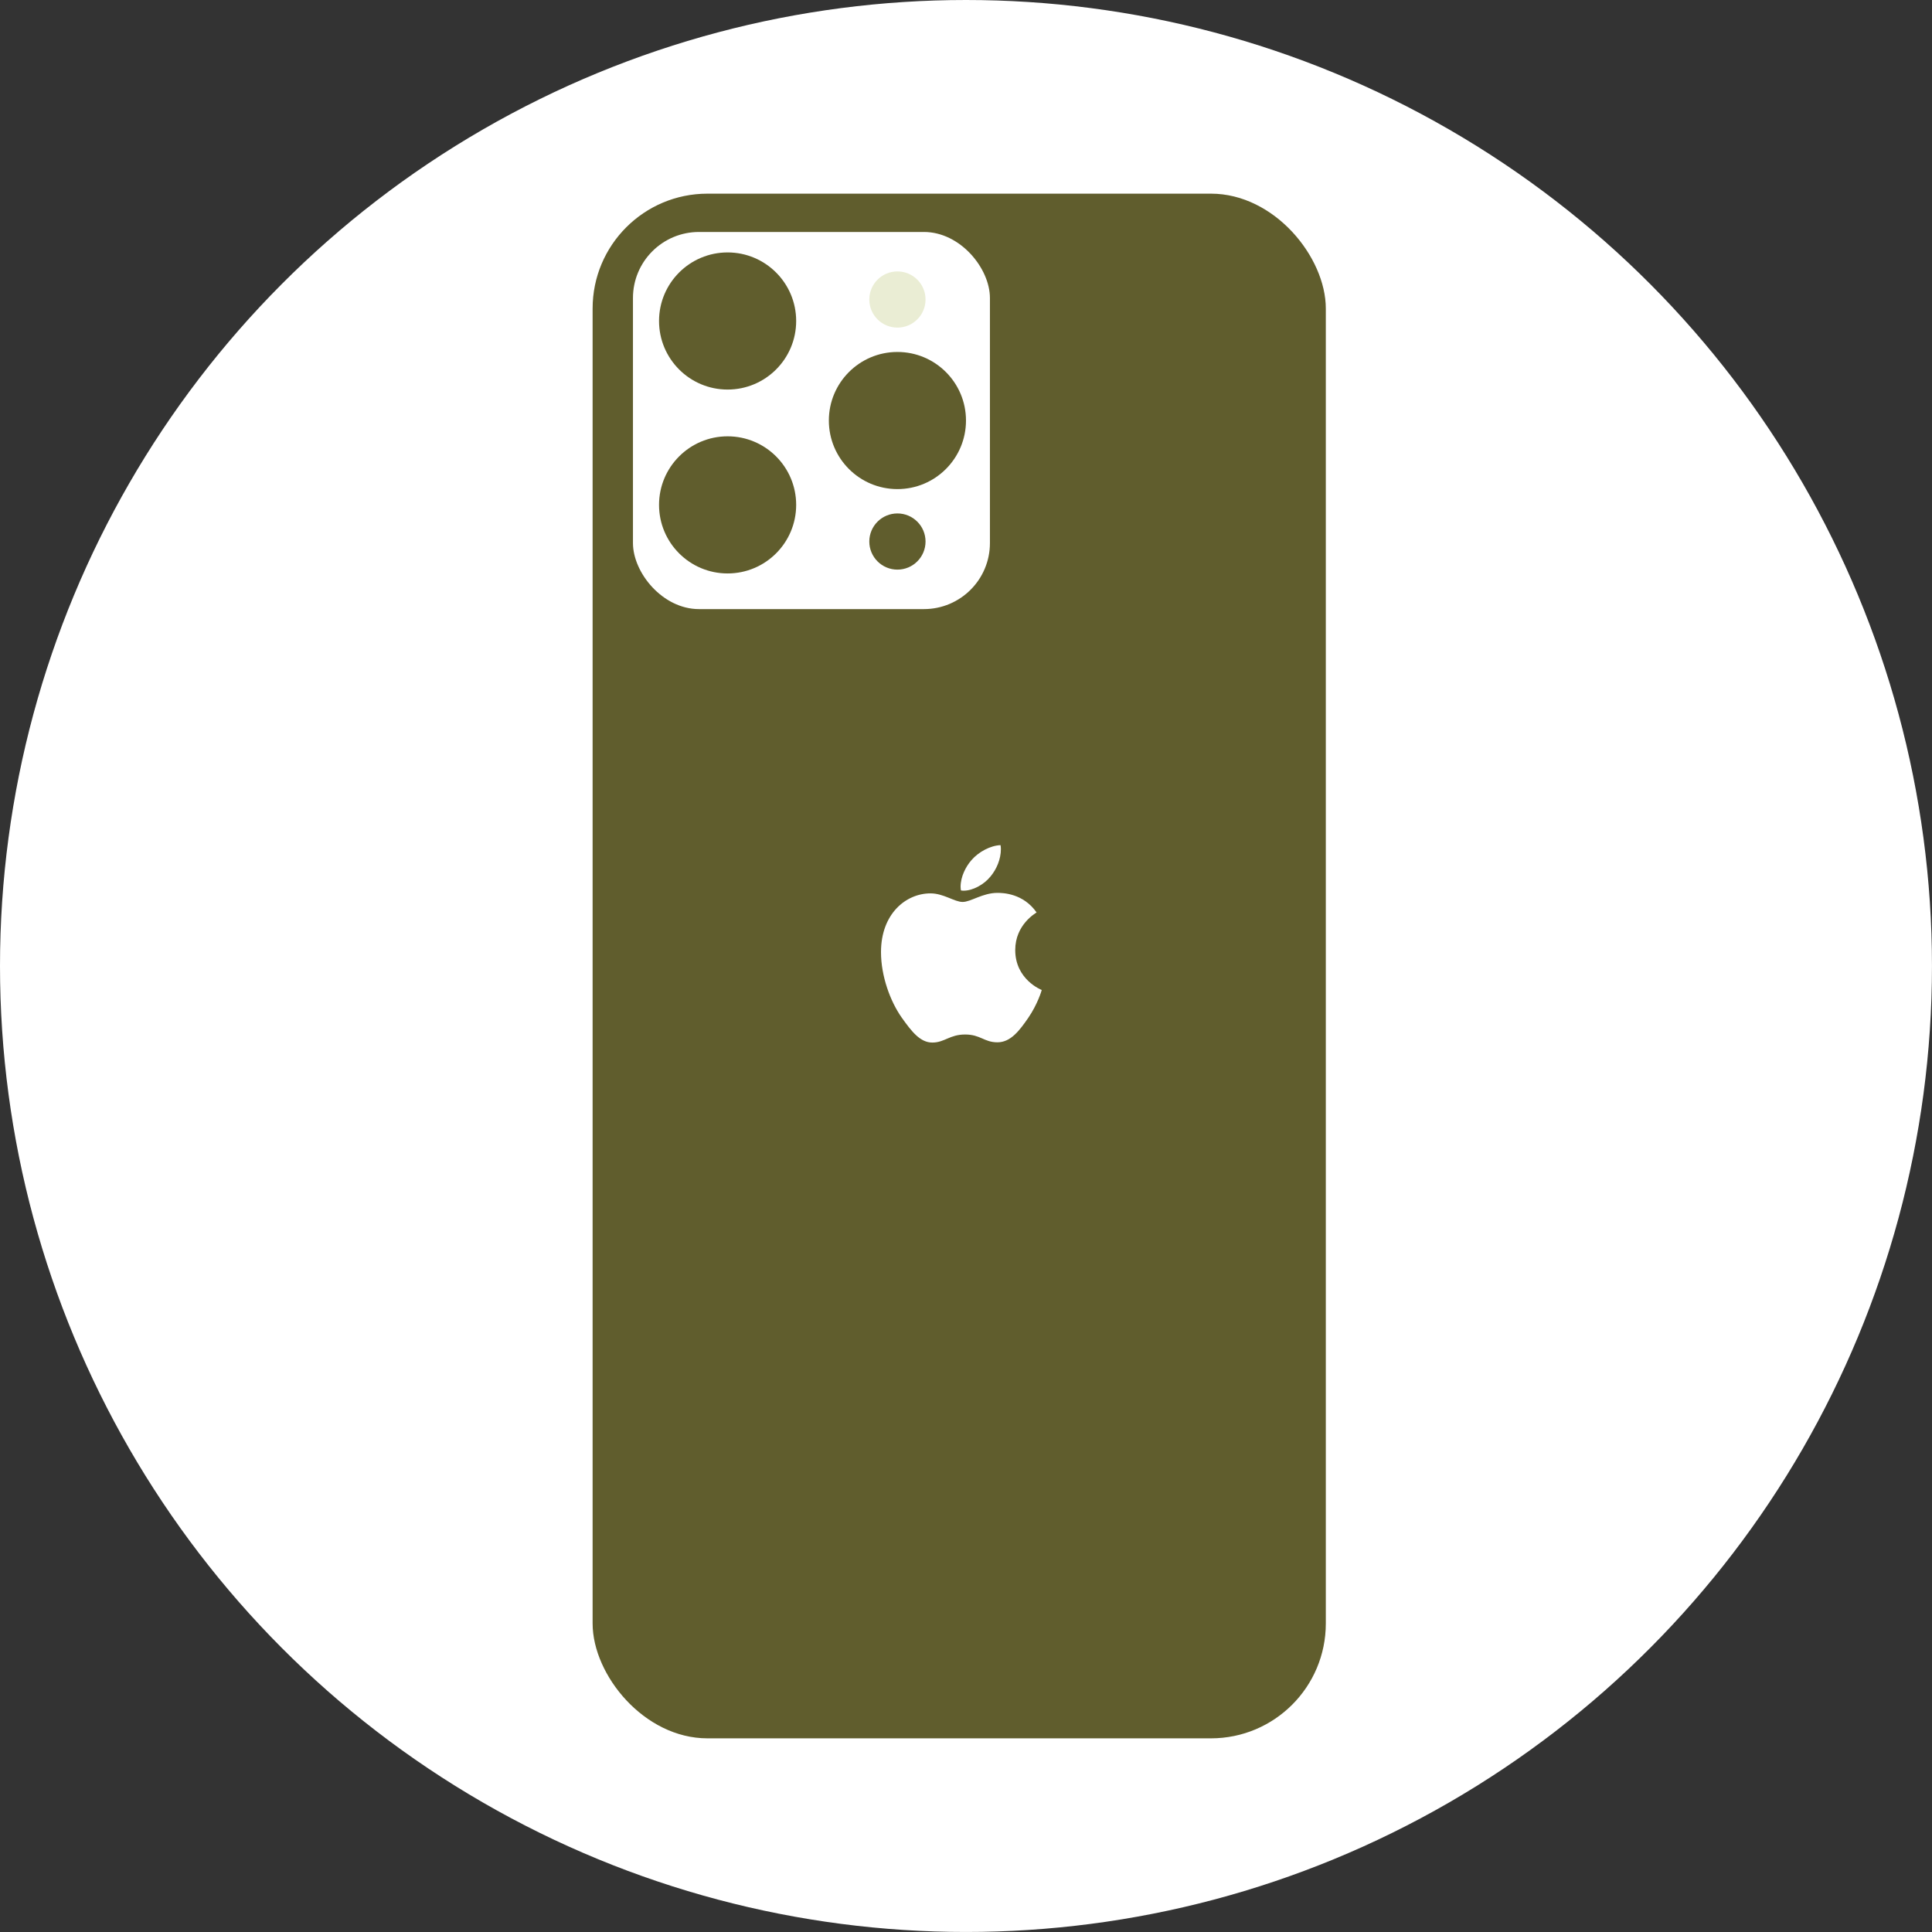 <svg viewBox="0 0 777.15 777.15" xmlns="http://www.w3.org/2000/svg" data-name="Calque 2" id="Calque_2">
  <rect x="0" y="0" width="777.15" height="777.15" fill="#333333" stroke="none"/>
  <defs>
    <style>
      .cls-1 {
        fill: #605d2d;
      }

      .cls-2 {
        fill: #fff;
      }

      .cls-3 {
        fill: #eaedd4;
      }
    </style>
  </defs>
  <g data-name="Calque 1" id="Calque_1-2">
    <g>
      <circle r="388.57" cy="388.57" cx="388.57" class="cls-2"></circle>
      <g>
        <rect ry="46.2" rx="46.2" height="621.35" width="294.93" y="77.9" x="238.38" class="cls-1"></rect>
        <rect ry="26.56" rx="26.56" height="151.7" width="143.59" y="93.31" x="254.61" class="cls-2"></rect>
        <circle r="27.58" cy="169.16" cx="360.99" class="cls-1"></circle>
        <circle r="27.58" cy="129.12" cx="292.68" class="cls-1"></circle>
        <circle r="27.58" cy="203.09" cx="292.68" class="cls-1"></circle>
        <path d="M416.97,367.03c-.46.36-8.59,4.94-8.59,15.13,0,11.79,10.35,15.95,10.66,16.06-.05.25-1.64,5.71-5.46,11.27-3.4,4.89-6.95,9.78-12.35,9.78s-6.79-3.14-13.02-3.14-8.24,3.24-13.18,3.24-8.39-4.53-12.35-10.09c-4.59-6.53-8.3-16.67-8.3-26.29,0-15.44,10.04-23.63,19.92-23.63,5.25,0,9.63,3.45,12.92,3.45s8.03-3.65,14-3.65c2.26,0,10.4.21,15.75,7.88h0ZM398.39,352.62c2.47-2.93,4.22-7,4.22-11.06,0-.56-.05-1.14-.15-1.6-4.02.15-8.8,2.68-11.68,6.02-2.26,2.57-4.38,6.64-4.38,10.76,0,.62.1,1.24.15,1.44.25.05.67.1,1.08.1,3.61,0,8.14-2.41,10.76-5.66h0Z" class="cls-2"></path>
        <ellipse ry="11.3" rx="11.31" cy="120.48" cx="360.99" class="cls-3"></ellipse>
        <ellipse ry="11.3" rx="11.31" cy="217.83" cx="360.99" class="cls-1"></ellipse>
      </g>
    </g>
  </g>
</svg>